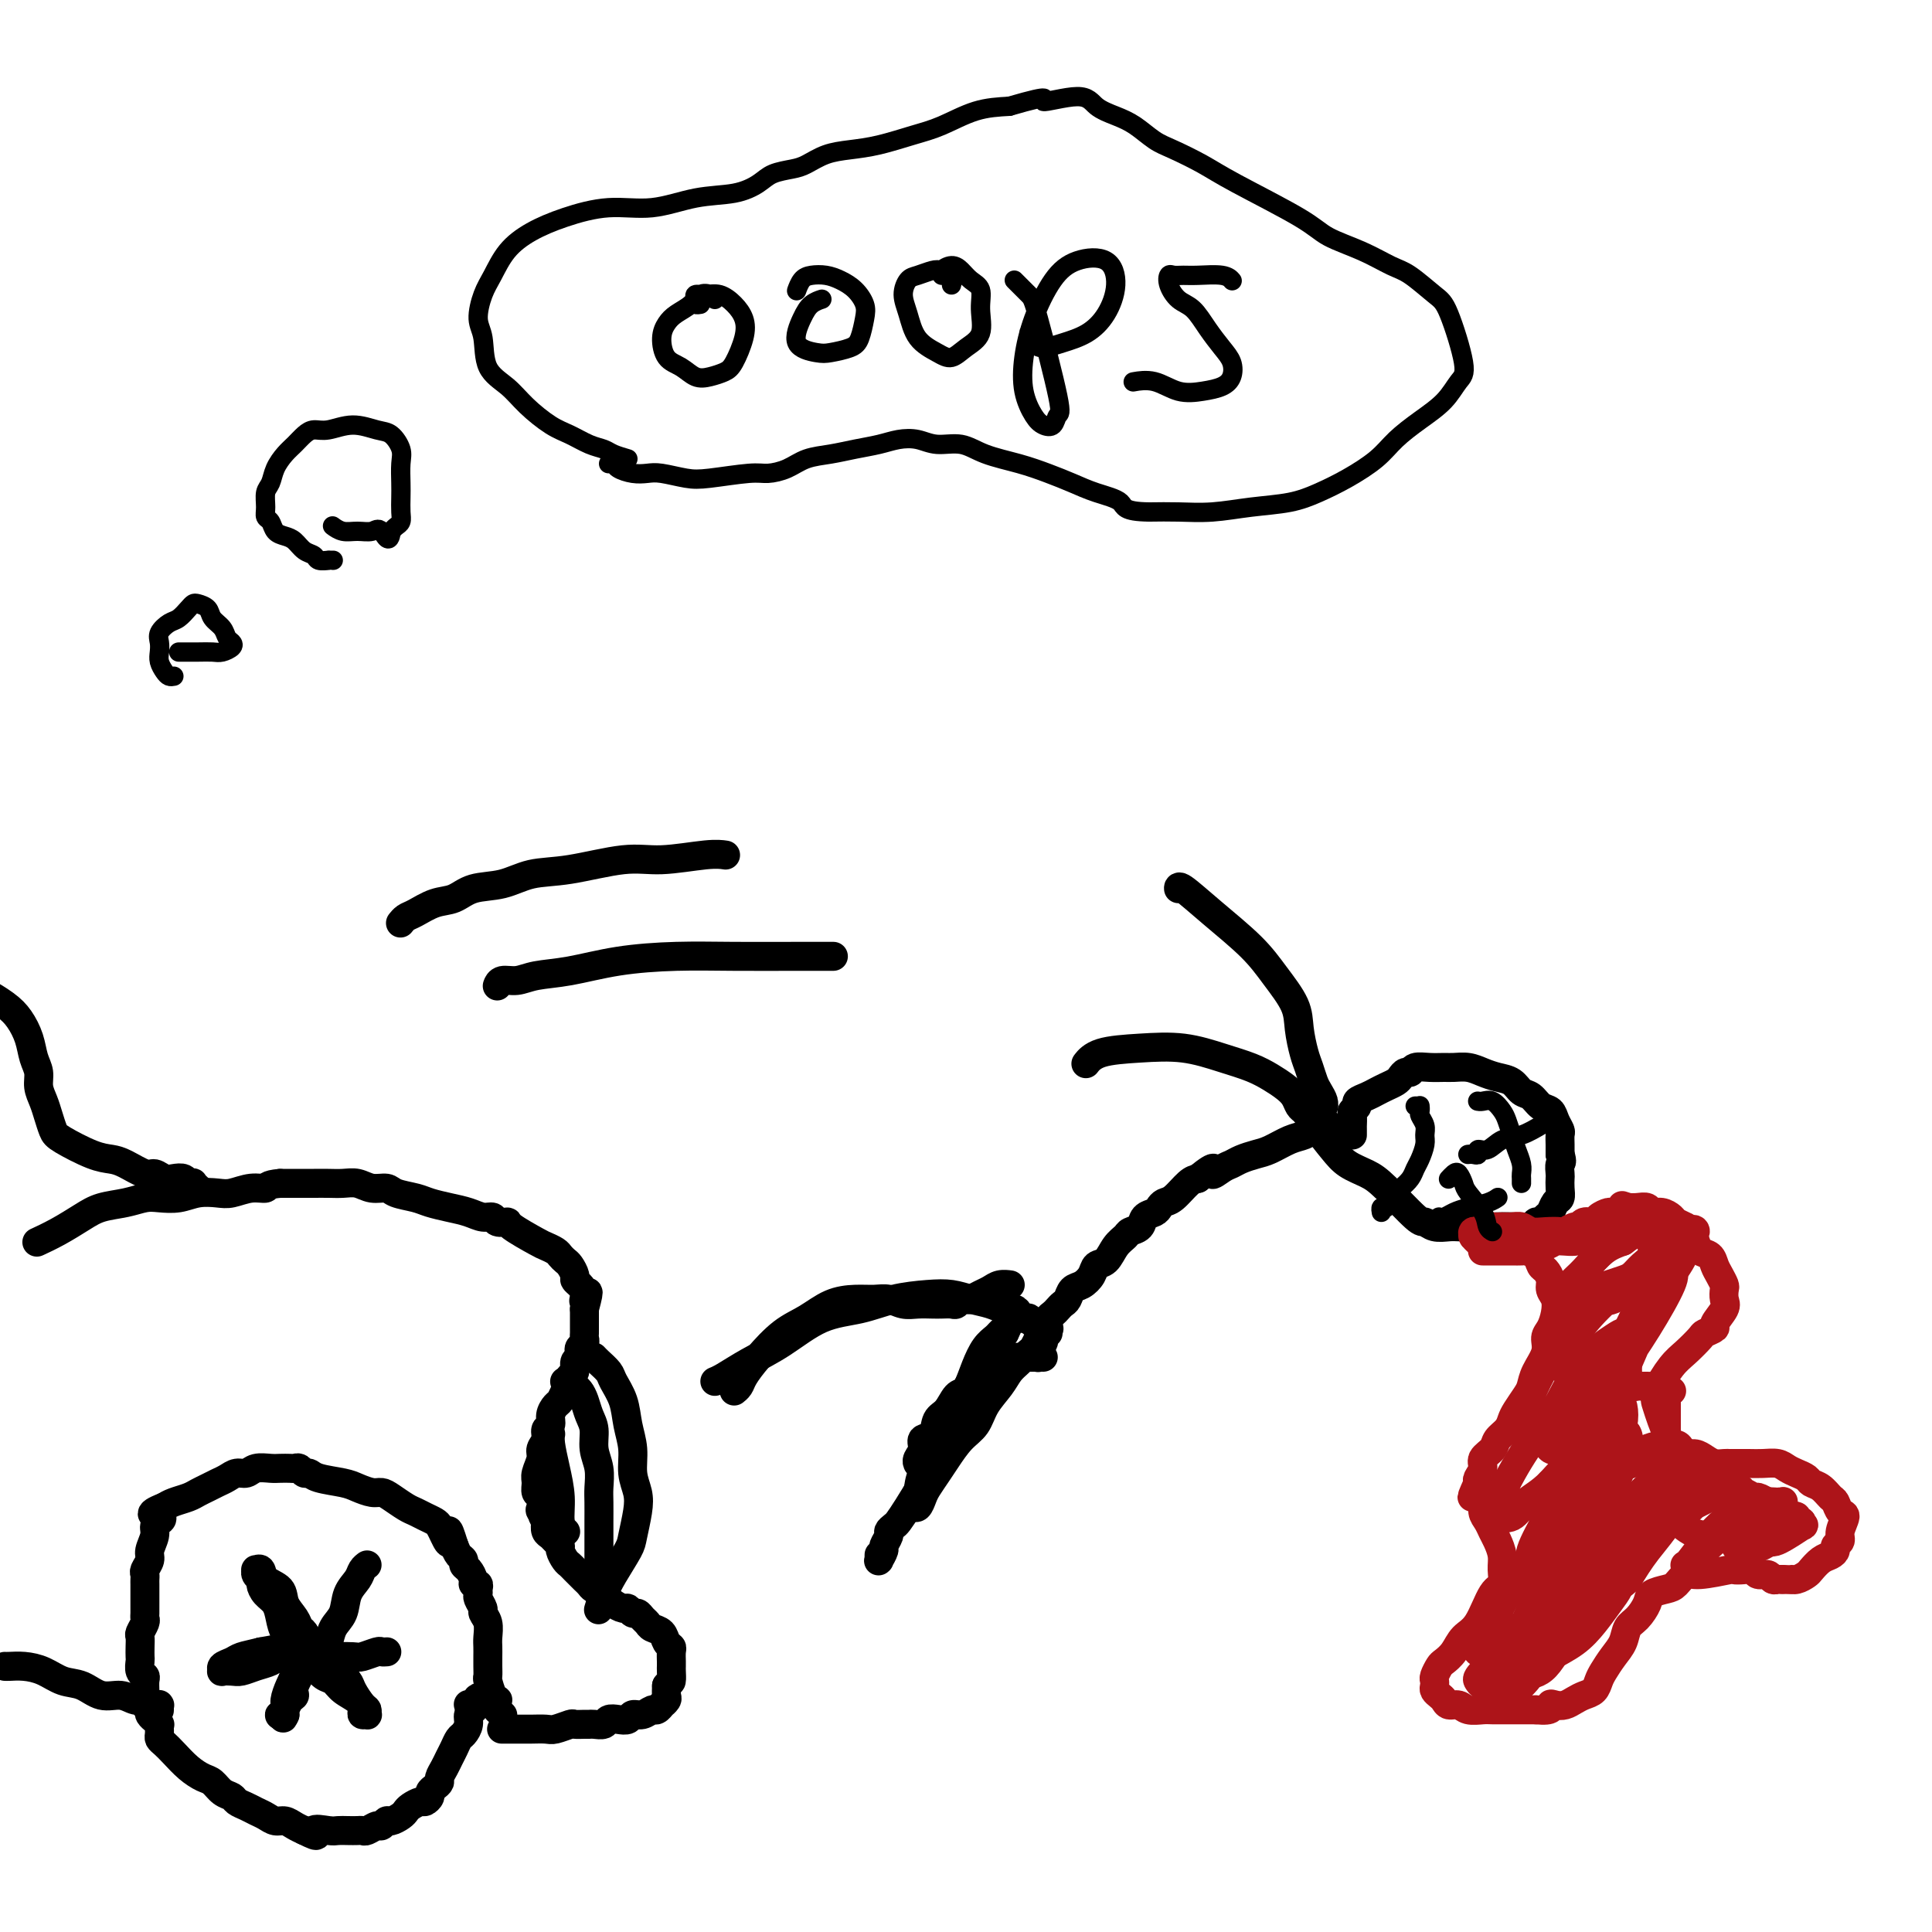 <svg viewBox='0 0 400 400' version='1.1' xmlns='http://www.w3.org/2000/svg' xmlns:xlink='http://www.w3.org/1999/xlink'><g fill='none' stroke='#000000' stroke-width='6' stroke-linecap='round' stroke-linejoin='round'><path d='M104,358c0.000,0.000 0.000,0.000 0,0c-0.000,-0.000 -0.002,-0.000 0,0c0.002,0.000 0.006,0.000 0,0c-0.006,-0.000 -0.024,-0.000 0,0c0.024,0.000 0.088,0.000 0,0c-0.088,-0.000 -0.329,-0.000 0,0c0.329,0.000 1.227,0.001 2,0c0.773,-0.001 1.419,-0.004 2,0c0.581,0.004 1.096,0.015 2,0c0.904,-0.015 2.196,-0.057 3,0c0.804,0.057 1.119,0.211 2,0c0.881,-0.211 2.329,-0.789 3,-1c0.671,-0.211 0.565,-0.056 1,0c0.435,0.056 1.411,0.011 2,0c0.589,-0.011 0.790,0.011 1,0c0.210,-0.011 0.427,-0.054 1,0c0.573,0.054 1.501,0.207 2,0c0.499,-0.207 0.570,-0.772 1,-1c0.430,-0.228 1.218,-0.118 2,0c0.782,0.118 1.557,0.243 2,0c0.443,-0.243 0.554,-0.854 1,-1c0.446,-0.146 1.229,0.172 2,0c0.771,-0.172 1.531,-0.834 2,-1c0.469,-0.166 0.648,0.163 1,0c0.352,-0.163 0.879,-0.820 1,-1c0.121,-0.180 -0.163,0.117 0,0c0.163,-0.117 0.775,-0.647 1,-1c0.225,-0.353 0.064,-0.529 0,-1c-0.064,-0.471 -0.032,-1.235 0,-2'/><path d='M138,349c0.691,-0.893 0.917,-0.624 1,-1c0.083,-0.376 0.023,-1.396 0,-2c-0.023,-0.604 -0.009,-0.791 0,-1c0.009,-0.209 0.015,-0.441 0,-1c-0.015,-0.559 -0.049,-1.445 0,-2c0.049,-0.555 0.182,-0.779 0,-1c-0.182,-0.221 -0.679,-0.440 -1,-1c-0.321,-0.560 -0.467,-1.460 -1,-2c-0.533,-0.540 -1.452,-0.718 -2,-1c-0.548,-0.282 -0.724,-0.668 -1,-1c-0.276,-0.332 -0.650,-0.610 -1,-1c-0.350,-0.390 -0.675,-0.892 -1,-1c-0.325,-0.108 -0.651,0.178 -1,0c-0.349,-0.178 -0.722,-0.821 -1,-1c-0.278,-0.179 -0.459,0.107 -1,0c-0.541,-0.107 -1.440,-0.606 -2,-1c-0.560,-0.394 -0.780,-0.683 -1,-1c-0.220,-0.317 -0.440,-0.662 -1,-1c-0.560,-0.338 -1.459,-0.668 -2,-1c-0.541,-0.332 -0.722,-0.667 -1,-1c-0.278,-0.333 -0.651,-0.666 -1,-1c-0.349,-0.334 -0.672,-0.671 -1,-1c-0.328,-0.329 -0.662,-0.652 -1,-1c-0.338,-0.348 -0.682,-0.723 -1,-1c-0.318,-0.277 -0.610,-0.456 -1,-1c-0.390,-0.544 -0.879,-1.455 -1,-2c-0.121,-0.545 0.125,-0.726 0,-1c-0.125,-0.274 -0.621,-0.640 -1,-1c-0.379,-0.360 -0.640,-0.712 -1,-1c-0.360,-0.288 -0.817,-0.511 -1,-1c-0.183,-0.489 -0.091,-1.245 0,-2'/><path d='M113,315c-1.488,-2.340 -0.206,-1.189 0,-1c0.206,0.189 -0.662,-0.582 -1,-1c-0.338,-0.418 -0.144,-0.481 0,-1c0.144,-0.519 0.239,-1.494 0,-2c-0.239,-0.506 -0.811,-0.544 -1,-1c-0.189,-0.456 0.006,-1.329 0,-2c-0.006,-0.671 -0.213,-1.139 0,-2c0.213,-0.861 0.846,-2.114 1,-3c0.154,-0.886 -0.170,-1.406 0,-2c0.170,-0.594 0.833,-1.262 1,-2c0.167,-0.738 -0.162,-1.545 0,-2c0.162,-0.455 0.817,-0.559 1,-1c0.183,-0.441 -0.105,-1.221 0,-2c0.105,-0.779 0.601,-1.557 1,-2c0.399,-0.443 0.699,-0.551 1,-1c0.301,-0.449 0.601,-1.237 1,-2c0.399,-0.763 0.895,-1.500 1,-2c0.105,-0.500 -0.182,-0.764 0,-1c0.182,-0.236 0.832,-0.444 1,-1c0.168,-0.556 -0.147,-1.458 0,-2c0.147,-0.542 0.757,-0.723 1,-1c0.243,-0.277 0.118,-0.652 0,-1c-0.118,-0.348 -0.228,-0.671 0,-1c0.228,-0.329 0.793,-0.666 1,-1c0.207,-0.334 0.055,-0.667 0,-1c-0.055,-0.333 -0.015,-0.667 0,-1c0.015,-0.333 0.004,-0.667 0,-1c-0.004,-0.333 -0.001,-0.667 0,-1c0.001,-0.333 0.000,-0.667 0,-1c-0.000,-0.333 -0.000,-0.667 0,-1c0.000,-0.333 0.000,-0.667 0,-1'/><path d='M121,271c1.535,-5.681 0.374,-2.883 0,-2c-0.374,0.883 0.040,-0.148 0,-1c-0.040,-0.852 -0.536,-1.524 -1,-2c-0.464,-0.476 -0.898,-0.758 -1,-1c-0.102,-0.242 0.128,-0.446 0,-1c-0.128,-0.554 -0.616,-1.458 -1,-2c-0.384,-0.542 -0.666,-0.721 -1,-1c-0.334,-0.279 -0.721,-0.659 -1,-1c-0.279,-0.341 -0.451,-0.642 -1,-1c-0.549,-0.358 -1.474,-0.774 -2,-1c-0.526,-0.226 -0.651,-0.261 -2,-1c-1.349,-0.739 -3.922,-2.183 -5,-3c-1.078,-0.817 -0.661,-1.006 -1,-1c-0.339,0.006 -1.433,0.209 -2,0c-0.567,-0.209 -0.606,-0.829 -1,-1c-0.394,-0.171 -1.143,0.109 -2,0c-0.857,-0.109 -1.823,-0.606 -3,-1c-1.177,-0.394 -2.565,-0.684 -4,-1c-1.435,-0.316 -2.915,-0.658 -4,-1c-1.085,-0.342 -1.774,-0.684 -3,-1c-1.226,-0.316 -2.989,-0.607 -4,-1c-1.011,-0.393 -1.271,-0.890 -2,-1c-0.729,-0.110 -1.929,0.167 -3,0c-1.071,-0.167 -2.015,-0.777 -3,-1c-0.985,-0.223 -2.011,-0.060 -3,0c-0.989,0.060 -1.942,0.016 -3,0c-1.058,-0.016 -2.222,-0.004 -3,0c-0.778,0.004 -1.171,0.001 -2,0c-0.829,-0.001 -2.094,-0.000 -3,0c-0.906,0.000 -1.453,0.000 -2,0'/><path d='M58,245c-3.028,0.242 -2.599,0.849 -3,1c-0.401,0.151 -1.632,-0.152 -3,0c-1.368,0.152 -2.873,0.759 -4,1c-1.127,0.241 -1.876,0.116 -3,0c-1.124,-0.116 -2.624,-0.224 -4,0c-1.376,0.224 -2.630,0.780 -4,1c-1.370,0.220 -2.858,0.102 -4,0c-1.142,-0.102 -1.939,-0.190 -3,0c-1.061,0.190 -2.386,0.657 -4,1c-1.614,0.343 -3.515,0.561 -5,1c-1.485,0.439 -2.553,1.097 -4,2c-1.447,0.903 -3.274,2.051 -5,3c-1.726,0.949 -3.350,1.700 -4,2c-0.650,0.300 -0.325,0.150 0,0'/><path d='M104,355c0.008,0.008 0.016,0.016 0,0c-0.016,-0.016 -0.057,-0.056 0,0c0.057,0.056 0.211,0.208 0,0c-0.211,-0.208 -0.789,-0.778 -1,-1c-0.211,-0.222 -0.056,-0.098 0,0c0.056,0.098 0.012,0.169 0,0c-0.012,-0.169 0.007,-0.578 0,-1c-0.007,-0.422 -0.040,-0.858 0,-1c0.040,-0.142 0.154,0.008 0,0c-0.154,-0.008 -0.577,-0.176 -1,-1c-0.423,-0.824 -0.845,-2.304 -1,-3c-0.155,-0.696 -0.042,-0.608 0,-1c0.042,-0.392 0.012,-1.263 0,-2c-0.012,-0.737 -0.007,-1.339 0,-2c0.007,-0.661 0.017,-1.380 0,-2c-0.017,-0.620 -0.061,-1.139 0,-2c0.061,-0.861 0.227,-2.062 0,-3c-0.227,-0.938 -0.846,-1.613 -1,-2c-0.154,-0.387 0.156,-0.486 0,-1c-0.156,-0.514 -0.778,-1.444 -1,-2c-0.222,-0.556 -0.045,-0.739 0,-1c0.045,-0.261 -0.043,-0.598 0,-1c0.043,-0.402 0.218,-0.867 0,-1c-0.218,-0.133 -0.828,0.066 -1,0c-0.172,-0.066 0.095,-0.398 0,-1c-0.095,-0.602 -0.550,-1.473 -1,-2c-0.450,-0.527 -0.894,-0.708 -1,-1c-0.106,-0.292 0.125,-0.694 0,-1c-0.125,-0.306 -0.607,-0.516 -1,-1c-0.393,-0.484 -0.696,-1.242 -1,-2'/><path d='M94,320c-1.727,-5.609 -1.043,-2.133 -1,-1c0.043,1.133 -0.555,-0.078 -1,-1c-0.445,-0.922 -0.737,-1.556 -1,-2c-0.263,-0.444 -0.497,-0.700 -1,-1c-0.503,-0.300 -1.276,-0.645 -2,-1c-0.724,-0.355 -1.400,-0.721 -2,-1c-0.600,-0.279 -1.123,-0.470 -2,-1c-0.877,-0.530 -2.109,-1.399 -3,-2c-0.891,-0.601 -1.443,-0.934 -2,-1c-0.557,-0.066 -1.119,0.136 -2,0c-0.881,-0.136 -2.081,-0.610 -3,-1c-0.919,-0.390 -1.555,-0.697 -3,-1c-1.445,-0.303 -3.697,-0.603 -5,-1c-1.303,-0.397 -1.658,-0.891 -2,-1c-0.342,-0.109 -0.672,0.167 -1,0c-0.328,-0.167 -0.653,-0.776 -1,-1c-0.347,-0.224 -0.716,-0.061 -1,0c-0.284,0.061 -0.485,0.020 -1,0c-0.515,-0.020 -1.345,-0.020 -2,0c-0.655,0.020 -1.134,0.061 -2,0c-0.866,-0.061 -2.119,-0.224 -3,0c-0.881,0.224 -1.391,0.833 -2,1c-0.609,0.167 -1.318,-0.110 -2,0c-0.682,0.110 -1.336,0.607 -2,1c-0.664,0.393 -1.336,0.683 -2,1c-0.664,0.317 -1.319,0.662 -2,1c-0.681,0.338 -1.389,0.668 -2,1c-0.611,0.332 -1.126,0.666 -2,1c-0.874,0.334 -2.107,0.667 -3,1c-0.893,0.333 -1.447,0.667 -2,1'/><path d='M34,312c-4.266,1.640 -1.932,1.742 -1,2c0.932,0.258 0.461,0.674 0,1c-0.461,0.326 -0.912,0.563 -1,1c-0.088,0.437 0.187,1.073 0,2c-0.187,0.927 -0.835,2.146 -1,3c-0.165,0.854 0.152,1.342 0,2c-0.152,0.658 -0.773,1.485 -1,2c-0.227,0.515 -0.061,0.720 0,1c0.061,0.280 0.016,0.637 0,1c-0.016,0.363 -0.004,0.731 0,1c0.004,0.269 0.001,0.440 0,1c-0.001,0.560 0.001,1.511 0,2c-0.001,0.489 -0.004,0.516 0,1c0.004,0.484 0.015,1.424 0,2c-0.015,0.576 -0.057,0.787 0,1c0.057,0.213 0.211,0.428 0,1c-0.211,0.572 -0.788,1.500 -1,2c-0.212,0.500 -0.058,0.571 0,1c0.058,0.429 0.019,1.214 0,2c-0.019,0.786 -0.019,1.571 0,2c0.019,0.429 0.058,0.500 0,1c-0.058,0.500 -0.212,1.429 0,2c0.212,0.571 0.789,0.783 1,1c0.211,0.217 0.056,0.440 0,1c-0.056,0.560 -0.012,1.457 0,2c0.012,0.543 -0.007,0.733 0,1c0.007,0.267 0.040,0.610 0,1c-0.040,0.390 -0.154,0.826 0,1c0.154,0.174 0.577,0.087 1,0'/><path d='M31,353c0.305,2.559 0.067,1.455 0,1c-0.067,-0.455 0.038,-0.261 0,0c-0.038,0.261 -0.221,0.591 0,1c0.221,0.409 0.844,0.898 1,1c0.156,0.102 -0.154,-0.184 0,0c0.154,0.184 0.774,0.837 1,1c0.226,0.163 0.060,-0.163 0,0c-0.060,0.163 -0.014,0.817 0,1c0.014,0.183 -0.005,-0.104 0,0c0.005,0.104 0.035,0.597 0,1c-0.035,0.403 -0.133,0.714 0,1c0.133,0.286 0.497,0.548 1,1c0.503,0.452 1.146,1.095 2,2c0.854,0.905 1.921,2.074 3,3c1.079,0.926 2.172,1.610 3,2c0.828,0.390 1.391,0.486 2,1c0.609,0.514 1.265,1.447 2,2c0.735,0.553 1.548,0.725 2,1c0.452,0.275 0.544,0.652 1,1c0.456,0.348 1.277,0.667 2,1c0.723,0.333 1.348,0.681 2,1c0.652,0.319 1.329,0.610 2,1c0.671,0.390 1.334,0.878 2,1c0.666,0.122 1.333,-0.121 2,0c0.667,0.121 1.333,0.606 2,1c0.667,0.394 1.333,0.697 2,1'/><path d='M63,379c4.010,2.011 2.034,0.539 2,0c-0.034,-0.539 1.875,-0.145 3,0c1.125,0.145 1.466,0.040 2,0c0.534,-0.040 1.260,-0.015 2,0c0.740,0.015 1.494,0.019 2,0c0.506,-0.019 0.766,-0.062 1,0c0.234,0.062 0.443,0.228 1,0c0.557,-0.228 1.462,-0.849 2,-1c0.538,-0.151 0.708,0.167 1,0c0.292,-0.167 0.707,-0.818 1,-1c0.293,-0.182 0.463,0.105 1,0c0.537,-0.105 1.439,-0.602 2,-1c0.561,-0.398 0.781,-0.698 1,-1c0.219,-0.302 0.436,-0.606 1,-1c0.564,-0.394 1.474,-0.879 2,-1c0.526,-0.121 0.667,0.122 1,0c0.333,-0.122 0.859,-0.609 1,-1c0.141,-0.391 -0.103,-0.685 0,-1c0.103,-0.315 0.552,-0.651 1,-1c0.448,-0.349 0.893,-0.712 1,-1c0.107,-0.288 -0.126,-0.501 0,-1c0.126,-0.499 0.611,-1.285 1,-2c0.389,-0.715 0.683,-1.360 1,-2c0.317,-0.640 0.658,-1.274 1,-2c0.342,-0.726 0.684,-1.542 1,-2c0.316,-0.458 0.607,-0.556 1,-1c0.393,-0.444 0.889,-1.232 1,-2c0.111,-0.768 -0.162,-1.514 0,-2c0.162,-0.486 0.761,-0.710 1,-1c0.239,-0.290 0.120,-0.645 0,-1'/><path d='M98,353c1.762,-3.095 0.667,-0.833 0,0c-0.667,0.833 -0.905,0.238 -1,0c-0.095,-0.238 -0.048,-0.119 0,0'/><path d='M33,354c0.000,-0.030 0.001,-0.061 0,0c-0.001,0.061 -0.003,0.212 0,0c0.003,-0.212 0.012,-0.788 0,-1c-0.012,-0.212 -0.044,-0.061 0,0c0.044,0.061 0.164,0.032 0,0c-0.164,-0.032 -0.612,-0.065 -1,0c-0.388,0.065 -0.715,0.230 -1,0c-0.285,-0.230 -0.529,-0.853 -1,-1c-0.471,-0.147 -1.168,0.183 -2,0c-0.832,-0.183 -1.800,-0.879 -3,-1c-1.200,-0.121 -2.631,0.332 -4,0c-1.369,-0.332 -2.675,-1.448 -4,-2c-1.325,-0.552 -2.670,-0.540 -4,-1c-1.330,-0.460 -2.644,-1.391 -4,-2c-1.356,-0.609 -2.755,-0.895 -4,-1c-1.245,-0.105 -2.335,-0.028 -3,0c-0.665,0.028 -0.904,0.008 -1,0c-0.096,-0.008 -0.048,-0.004 0,0'/><path d='M117,286c-0.089,0.025 -0.179,0.050 0,0c0.179,-0.050 0.625,-0.176 1,0c0.375,0.176 0.679,0.654 1,1c0.321,0.346 0.659,0.560 1,1c0.341,0.440 0.683,1.107 1,2c0.317,0.893 0.607,2.014 1,3c0.393,0.986 0.890,1.838 1,3c0.110,1.162 -0.167,2.635 0,4c0.167,1.365 0.777,2.622 1,4c0.223,1.378 0.060,2.876 0,4c-0.060,1.124 -0.016,1.872 0,3c0.016,1.128 0.004,2.635 0,4c-0.004,1.365 -0.001,2.586 0,4c0.001,1.414 0.000,3.020 0,4c-0.000,0.980 -0.000,1.334 0,2c0.000,0.666 0.000,1.642 0,2c-0.000,0.358 -0.000,0.096 0,0c0.000,-0.096 0.000,-0.028 0,0c-0.000,0.028 -0.000,0.014 0,0'/><path d='M114,297c-0.006,0.030 -0.012,0.061 0,0c0.012,-0.061 0.041,-0.213 0,0c-0.041,0.213 -0.151,0.793 0,2c0.151,1.207 0.563,3.042 1,5c0.437,1.958 0.901,4.040 1,6c0.099,1.960 -0.166,3.797 0,5c0.166,1.203 0.762,1.772 1,2c0.238,0.228 0.119,0.114 0,0'/><path d='M123,281c0.015,0.017 0.030,0.033 0,0c-0.030,-0.033 -0.106,-0.117 0,0c0.106,0.117 0.395,0.435 1,1c0.605,0.565 1.525,1.378 2,2c0.475,0.622 0.505,1.054 1,2c0.495,0.946 1.457,2.406 2,4c0.543,1.594 0.668,3.324 1,5c0.332,1.676 0.870,3.300 1,5c0.130,1.700 -0.148,3.478 0,5c0.148,1.522 0.724,2.788 1,4c0.276,1.212 0.253,2.372 0,4c-0.253,1.628 -0.737,3.726 -1,5c-0.263,1.274 -0.305,1.725 -1,3c-0.695,1.275 -2.042,3.373 -3,5c-0.958,1.627 -1.527,2.784 -2,4c-0.473,1.216 -0.849,2.490 -1,3c-0.151,0.510 -0.075,0.255 0,0'/><path d='M41,246c0.120,0.111 0.240,0.222 0,0c-0.240,-0.222 -0.841,-0.778 -1,-1c-0.159,-0.222 0.123,-0.111 0,0c-0.123,0.111 -0.652,0.222 -1,0c-0.348,-0.222 -0.514,-0.776 -1,-1c-0.486,-0.224 -1.292,-0.119 -2,0c-0.708,0.119 -1.319,0.253 -2,0c-0.681,-0.253 -1.432,-0.892 -2,-1c-0.568,-0.108 -0.954,0.315 -2,0c-1.046,-0.315 -2.753,-1.368 -4,-2c-1.247,-0.632 -2.036,-0.844 -3,-1c-0.964,-0.156 -2.103,-0.257 -4,-1c-1.897,-0.743 -4.551,-2.127 -6,-3c-1.449,-0.873 -1.694,-1.234 -2,-2c-0.306,-0.766 -0.674,-1.937 -1,-3c-0.326,-1.063 -0.612,-2.020 -1,-3c-0.388,-0.980 -0.880,-1.984 -1,-3c-0.120,-1.016 0.132,-2.042 0,-3c-0.132,-0.958 -0.649,-1.846 -1,-3c-0.351,-1.154 -0.537,-2.575 -1,-4c-0.463,-1.425 -1.203,-2.855 -2,-4c-0.797,-1.145 -1.650,-2.006 -3,-3c-1.350,-0.994 -3.197,-2.122 -5,-3c-1.803,-0.878 -3.562,-1.506 -5,-2c-1.438,-0.494 -2.554,-0.856 -3,-1c-0.446,-0.144 -0.223,-0.072 0,0'/><path d='M66,343c0.002,-0.032 0.003,-0.065 0,0c-0.003,0.065 -0.012,0.226 0,0c0.012,-0.226 0.044,-0.840 0,-1c-0.044,-0.160 -0.162,0.135 0,0c0.162,-0.135 0.606,-0.700 1,-1c0.394,-0.300 0.739,-0.335 1,-1c0.261,-0.665 0.437,-1.960 1,-3c0.563,-1.040 1.514,-1.823 2,-3c0.486,-1.177 0.509,-2.746 1,-4c0.491,-1.254 1.451,-2.192 2,-3c0.549,-0.808 0.686,-1.487 1,-2c0.314,-0.513 0.804,-0.861 1,-1c0.196,-0.139 0.098,-0.070 0,0'/><path d='M64,340c-0.002,-0.004 -0.003,-0.008 0,0c0.003,0.008 0.012,0.028 0,0c-0.012,-0.028 -0.043,-0.104 0,0c0.043,0.104 0.162,0.387 0,0c-0.162,-0.387 -0.605,-1.444 -1,-2c-0.395,-0.556 -0.743,-0.610 -1,-1c-0.257,-0.390 -0.422,-1.117 -1,-2c-0.578,-0.883 -1.570,-1.921 -2,-3c-0.430,-1.079 -0.297,-2.199 -1,-3c-0.703,-0.801 -2.242,-1.284 -3,-2c-0.758,-0.716 -0.735,-1.667 -1,-2c-0.265,-0.333 -0.818,-0.049 -1,0c-0.182,0.049 0.006,-0.138 0,0c-0.006,0.138 -0.205,0.603 0,1c0.205,0.397 0.815,0.728 1,1c0.185,0.272 -0.053,0.485 0,1c0.053,0.515 0.399,1.332 1,2c0.601,0.668 1.457,1.188 2,2c0.543,0.812 0.772,1.916 1,3c0.228,1.084 0.453,2.147 1,3c0.547,0.853 1.415,1.497 2,2c0.585,0.503 0.886,0.866 1,1c0.114,0.134 0.042,0.039 0,0c-0.042,-0.039 -0.052,-0.021 0,0c0.052,0.021 0.168,0.044 0,0c-0.168,-0.044 -0.619,-0.155 -2,0c-1.381,0.155 -3.690,0.578 -6,1'/><path d='M54,342c-1.901,0.487 -3.152,0.705 -4,1c-0.848,0.295 -1.293,0.667 -2,1c-0.707,0.333 -1.677,0.626 -2,1c-0.323,0.374 -0.001,0.829 0,1c0.001,0.171 -0.319,0.057 0,0c0.319,-0.057 1.278,-0.058 2,0c0.722,0.058 1.208,0.173 2,0c0.792,-0.173 1.889,-0.635 3,-1c1.111,-0.365 2.235,-0.634 3,-1c0.765,-0.366 1.171,-0.830 2,-1c0.829,-0.170 2.080,-0.047 3,0c0.920,0.047 1.510,0.016 2,0c0.490,-0.016 0.879,-0.018 1,0c0.121,0.018 -0.028,0.057 0,0c0.028,-0.057 0.233,-0.208 0,0c-0.233,0.208 -0.902,0.775 -1,1c-0.098,0.225 0.376,0.106 0,1c-0.376,0.894 -1.602,2.799 -2,4c-0.398,1.201 0.033,1.699 0,2c-0.033,0.301 -0.532,0.406 -1,1c-0.468,0.594 -0.907,1.676 -1,2c-0.093,0.324 0.161,-0.109 0,0c-0.161,0.109 -0.736,0.760 -1,1c-0.264,0.240 -0.218,0.069 0,0c0.218,-0.069 0.609,-0.034 1,0'/><path d='M59,355c-0.762,1.711 -0.167,-0.010 0,-1c0.167,-0.990 -0.095,-1.249 0,-2c0.095,-0.751 0.548,-1.995 1,-3c0.452,-1.005 0.905,-1.769 1,-3c0.095,-1.231 -0.168,-2.927 0,-4c0.168,-1.073 0.766,-1.524 1,-2c0.234,-0.476 0.103,-0.977 0,-1c-0.103,-0.023 -0.179,0.432 0,1c0.179,0.568 0.615,1.251 1,2c0.385,0.749 0.721,1.566 1,2c0.279,0.434 0.502,0.486 1,1c0.498,0.514 1.272,1.489 2,2c0.728,0.511 1.409,0.557 2,1c0.591,0.443 1.090,1.281 2,2c0.910,0.719 2.230,1.318 3,2c0.770,0.682 0.992,1.447 1,2c0.008,0.553 -0.196,0.893 0,1c0.196,0.107 0.792,-0.020 1,0c0.208,0.020 0.030,0.185 0,0c-0.030,-0.185 0.090,-0.722 0,-1c-0.090,-0.278 -0.391,-0.298 -1,-1c-0.609,-0.702 -1.526,-2.087 -2,-3c-0.474,-0.913 -0.506,-1.355 -1,-2c-0.494,-0.645 -1.452,-1.492 -2,-2c-0.548,-0.508 -0.686,-0.675 -1,-1c-0.314,-0.325 -0.804,-0.807 -1,-1c-0.196,-0.193 -0.098,-0.096 0,0'/><path d='M68,344c-1.308,-1.928 -1.078,-1.249 -1,-1c0.078,0.249 0.006,0.067 0,0c-0.006,-0.067 0.056,-0.018 0,0c-0.056,0.018 -0.229,0.005 0,0c0.229,-0.005 0.860,-0.002 1,0c0.140,0.002 -0.210,0.001 0,0c0.210,-0.001 0.981,-0.004 1,0c0.019,0.004 -0.714,0.015 0,0c0.714,-0.015 2.875,-0.057 4,0c1.125,0.057 1.216,0.211 2,0c0.784,-0.211 2.263,-0.789 3,-1c0.737,-0.211 0.734,-0.057 1,0c0.266,0.057 0.802,0.015 1,0c0.198,-0.015 0.056,-0.004 0,0c-0.056,0.004 -0.028,0.002 0,0'/><path d='M216,281c-0.420,-0.024 -0.841,-0.047 -1,0c-0.159,0.047 -0.057,0.166 0,0c0.057,-0.166 0.068,-0.617 0,-1c-0.068,-0.383 -0.215,-0.698 0,-1c0.215,-0.302 0.794,-0.592 1,-1c0.206,-0.408 0.040,-0.935 0,-1c-0.040,-0.065 0.045,0.334 0,0c-0.045,-0.334 -0.219,-1.399 0,-2c0.219,-0.601 0.832,-0.739 1,-1c0.168,-0.261 -0.110,-0.646 0,-1c0.110,-0.354 0.606,-0.676 1,-1c0.394,-0.324 0.686,-0.649 1,-1c0.314,-0.351 0.651,-0.727 1,-1c0.349,-0.273 0.708,-0.445 1,-1c0.292,-0.555 0.515,-1.495 1,-2c0.485,-0.505 1.232,-0.576 2,-1c0.768,-0.424 1.558,-1.202 2,-2c0.442,-0.798 0.537,-1.614 1,-2c0.463,-0.386 1.294,-0.340 2,-1c0.706,-0.660 1.287,-2.026 2,-3c0.713,-0.974 1.557,-1.556 2,-2c0.443,-0.444 0.486,-0.749 1,-1c0.514,-0.251 1.499,-0.449 2,-1c0.501,-0.551 0.517,-1.455 1,-2c0.483,-0.545 1.431,-0.731 2,-1c0.569,-0.269 0.757,-0.622 1,-1c0.243,-0.378 0.539,-0.782 1,-1c0.461,-0.218 1.086,-0.251 2,-1c0.914,-0.749 2.118,-2.214 3,-3c0.882,-0.786 1.441,-0.893 2,-1'/><path d='M248,244c4.607,-3.737 3.124,-1.579 3,-1c-0.124,0.579 1.109,-0.421 2,-1c0.891,-0.579 1.438,-0.736 2,-1c0.562,-0.264 1.137,-0.634 2,-1c0.863,-0.366 2.014,-0.729 3,-1c0.986,-0.271 1.808,-0.450 3,-1c1.192,-0.550 2.753,-1.472 4,-2c1.247,-0.528 2.180,-0.663 3,-1c0.820,-0.337 1.526,-0.875 2,-1c0.474,-0.125 0.715,0.163 1,0c0.285,-0.163 0.612,-0.776 1,-1c0.388,-0.224 0.835,-0.060 1,0c0.165,0.060 0.047,0.017 0,0c-0.047,-0.017 -0.024,-0.009 0,0'/><path d='M215,281c-0.022,0.000 -0.043,0.000 0,0c0.043,-0.000 0.151,-0.000 0,0c-0.151,0.000 -0.563,0.000 -1,0c-0.437,-0.000 -0.901,-0.000 -1,0c-0.099,0.000 0.166,0.000 0,0c-0.166,-0.000 -0.761,-0.000 -1,0c-0.239,0.000 -0.120,0.000 0,0c0.120,-0.000 0.242,-0.001 0,0c-0.242,0.001 -0.846,0.003 -1,0c-0.154,-0.003 0.143,-0.012 0,0c-0.143,0.012 -0.725,0.044 -1,0c-0.275,-0.044 -0.244,-0.164 -1,0c-0.756,0.164 -2.300,0.611 -3,1c-0.700,0.389 -0.558,0.718 -1,1c-0.442,0.282 -1.469,0.516 -2,1c-0.531,0.484 -0.566,1.216 -1,2c-0.434,0.784 -1.267,1.618 -2,2c-0.733,0.382 -1.367,0.311 -2,1c-0.633,0.689 -1.265,2.138 -2,3c-0.735,0.862 -1.574,1.138 -2,2c-0.426,0.862 -0.440,2.312 -1,3c-0.560,0.688 -1.667,0.615 -2,1c-0.333,0.385 0.107,1.227 0,2c-0.107,0.773 -0.759,1.477 -1,2c-0.241,0.523 -0.069,0.864 0,1c0.069,0.136 0.034,0.068 0,0'/><path d='M217,276c-0.055,-0.455 -0.110,-0.910 0,-1c0.110,-0.090 0.384,0.186 0,0c-0.384,-0.186 -1.426,-0.834 -2,-1c-0.574,-0.166 -0.679,0.149 -1,0c-0.321,-0.149 -0.859,-0.762 -1,-1c-0.141,-0.238 0.115,-0.101 0,0c-0.115,0.101 -0.599,0.168 -1,0c-0.401,-0.168 -0.718,-0.570 -1,-1c-0.282,-0.430 -0.528,-0.889 -1,-1c-0.472,-0.111 -1.169,0.128 -2,0c-0.831,-0.128 -1.795,-0.621 -3,-1c-1.205,-0.379 -2.651,-0.645 -4,-1c-1.349,-0.355 -2.602,-0.799 -4,-1c-1.398,-0.201 -2.941,-0.157 -5,0c-2.059,0.157 -4.633,0.429 -7,1c-2.367,0.571 -4.528,1.442 -7,2c-2.472,0.558 -5.254,0.805 -8,2c-2.746,1.195 -5.454,3.340 -8,5c-2.546,1.660 -4.930,2.837 -7,4c-2.070,1.163 -3.827,2.313 -5,3c-1.173,0.687 -1.764,0.911 -2,1c-0.236,0.089 -0.118,0.045 0,0'/><path d='M275,235c0.006,0.235 0.013,0.470 0,0c-0.013,-0.470 -0.045,-1.647 0,-2c0.045,-0.353 0.167,0.116 0,0c-0.167,-0.116 -0.622,-0.819 -1,-1c-0.378,-0.181 -0.679,0.160 -1,0c-0.321,-0.160 -0.663,-0.819 -1,-1c-0.337,-0.181 -0.670,0.117 -1,0c-0.330,-0.117 -0.657,-0.650 -1,-1c-0.343,-0.350 -0.701,-0.516 -1,-1c-0.299,-0.484 -0.538,-1.284 -1,-2c-0.462,-0.716 -1.148,-1.348 -2,-2c-0.852,-0.652 -1.869,-1.324 -3,-2c-1.131,-0.676 -2.375,-1.356 -4,-2c-1.625,-0.644 -3.630,-1.251 -6,-2c-2.370,-0.749 -5.105,-1.640 -8,-2c-2.895,-0.360 -5.951,-0.189 -9,0c-3.049,0.189 -6.090,0.397 -8,1c-1.910,0.603 -2.689,1.601 -3,2c-0.311,0.399 -0.156,0.200 0,0'/><path d='M273,231c0.031,0.082 0.062,0.163 0,0c-0.062,-0.163 -0.216,-0.572 0,-1c0.216,-0.428 0.801,-0.876 1,-1c0.199,-0.124 0.012,0.077 0,0c-0.012,-0.077 0.152,-0.430 0,-1c-0.152,-0.570 -0.619,-1.355 -1,-2c-0.381,-0.645 -0.677,-1.150 -1,-2c-0.323,-0.850 -0.673,-2.046 -1,-3c-0.327,-0.954 -0.632,-1.666 -1,-3c-0.368,-1.334 -0.799,-3.289 -1,-5c-0.201,-1.711 -0.173,-3.177 -1,-5c-0.827,-1.823 -2.509,-4.001 -4,-6c-1.491,-1.999 -2.792,-3.817 -5,-6c-2.208,-2.183 -5.324,-4.729 -8,-7c-2.676,-2.271 -4.913,-4.265 -6,-5c-1.087,-0.735 -1.025,-0.210 -1,0c0.025,0.210 0.012,0.105 0,0'/><path d='M280,235c-0.001,-0.295 -0.001,-0.590 0,-1c0.001,-0.410 0.005,-0.936 0,-1c-0.005,-0.064 -0.017,0.334 0,0c0.017,-0.334 0.063,-1.399 0,-2c-0.063,-0.601 -0.235,-0.738 0,-1c0.235,-0.262 0.878,-0.647 1,-1c0.122,-0.353 -0.276,-0.672 0,-1c0.276,-0.328 1.226,-0.665 2,-1c0.774,-0.335 1.373,-0.668 2,-1c0.627,-0.332 1.282,-0.662 2,-1c0.718,-0.338 1.500,-0.683 2,-1c0.500,-0.317 0.717,-0.607 1,-1c0.283,-0.393 0.632,-0.890 1,-1c0.368,-0.110 0.755,0.167 1,0c0.245,-0.167 0.348,-0.778 1,-1c0.652,-0.222 1.854,-0.057 3,0c1.146,0.057 2.235,0.004 3,0c0.765,-0.004 1.206,0.039 2,0c0.794,-0.039 1.942,-0.161 3,0c1.058,0.161 2.027,0.605 3,1c0.973,0.395 1.951,0.740 3,1c1.049,0.260 2.169,0.436 3,1c0.831,0.564 1.374,1.516 2,2c0.626,0.484 1.334,0.501 2,1c0.666,0.499 1.289,1.481 2,2c0.711,0.519 1.511,0.576 2,1c0.489,0.424 0.667,1.216 1,2c0.333,0.784 0.821,1.561 1,2c0.179,0.439 0.048,0.541 0,1c-0.048,0.459 -0.014,1.274 0,2c0.014,0.726 0.007,1.363 0,2'/><path d='M323,239c0.619,1.888 0.167,1.609 0,2c-0.167,0.391 -0.048,1.452 0,2c0.048,0.548 0.024,0.585 0,1c-0.024,0.415 -0.048,1.210 0,2c0.048,0.790 0.168,1.575 0,2c-0.168,0.425 -0.623,0.491 -1,1c-0.377,0.509 -0.676,1.461 -1,2c-0.324,0.539 -0.674,0.666 -1,1c-0.326,0.334 -0.629,0.874 -1,1c-0.371,0.126 -0.809,-0.162 -1,0c-0.191,0.162 -0.134,0.776 -1,1c-0.866,0.224 -2.655,0.060 -4,0c-1.345,-0.060 -2.247,-0.016 -3,0c-0.753,0.016 -1.355,0.004 -2,0c-0.645,-0.004 -1.331,0.000 -2,0c-0.669,-0.000 -1.321,-0.004 -2,0c-0.679,0.004 -1.386,0.017 -2,0c-0.614,-0.017 -1.137,-0.063 -2,0c-0.863,0.063 -2.067,0.235 -3,0c-0.933,-0.235 -1.593,-0.877 -2,-1c-0.407,-0.123 -0.559,0.275 -2,-1c-1.441,-1.275 -4.172,-4.221 -6,-6c-1.828,-1.779 -2.753,-2.391 -4,-3c-1.247,-0.609 -2.818,-1.214 -4,-2c-1.182,-0.786 -1.977,-1.752 -3,-3c-1.023,-1.248 -2.274,-2.778 -3,-4c-0.726,-1.222 -0.926,-2.137 -1,-3c-0.074,-0.863 -0.021,-1.675 0,-2c0.021,-0.325 0.011,-0.162 0,0'/><path d='M272,229c-1.167,-2.000 -0.583,-1.000 0,0'/><path d='M216,276c-0.032,0.034 -0.064,0.069 0,0c0.064,-0.069 0.225,-0.241 0,0c-0.225,0.241 -0.837,0.894 -1,1c-0.163,0.106 0.122,-0.334 0,0c-0.122,0.334 -0.650,1.443 -1,2c-0.350,0.557 -0.520,0.564 -1,1c-0.480,0.436 -1.268,1.303 -2,2c-0.732,0.697 -1.406,1.224 -2,2c-0.594,0.776 -1.107,1.800 -2,3c-0.893,1.200 -2.164,2.575 -3,4c-0.836,1.425 -1.236,2.899 -2,4c-0.764,1.101 -1.892,1.827 -3,3c-1.108,1.173 -2.194,2.791 -3,4c-0.806,1.209 -1.330,2.008 -2,3c-0.670,0.992 -1.487,2.177 -2,3c-0.513,0.823 -0.722,1.284 -1,2c-0.278,0.716 -0.623,1.687 -1,2c-0.377,0.313 -0.785,-0.032 -1,0c-0.215,0.032 -0.239,0.443 0,0c0.239,-0.443 0.739,-1.738 1,-3c0.261,-1.262 0.281,-2.491 1,-4c0.719,-1.509 2.135,-3.298 3,-5c0.865,-1.702 1.177,-3.317 2,-5c0.823,-1.683 2.157,-3.435 3,-5c0.843,-1.565 1.196,-2.944 2,-4c0.804,-1.056 2.061,-1.788 3,-3c0.939,-1.212 1.561,-2.903 2,-4c0.439,-1.097 0.697,-1.599 1,-2c0.303,-0.401 0.652,-0.700 1,-1'/><path d='M208,276c2.788,-5.799 0.759,-2.297 0,-1c-0.759,1.297 -0.248,0.391 0,0c0.248,-0.391 0.232,-0.265 0,0c-0.232,0.265 -0.680,0.670 -1,1c-0.320,0.330 -0.511,0.585 -1,1c-0.489,0.415 -1.275,0.991 -2,2c-0.725,1.009 -1.390,2.453 -2,4c-0.610,1.547 -1.164,3.197 -2,5c-0.836,1.803 -1.954,3.758 -3,6c-1.046,2.242 -2.020,4.772 -3,7c-0.980,2.228 -1.965,4.155 -3,6c-1.035,1.845 -2.118,3.606 -3,5c-0.882,1.394 -1.561,2.419 -2,3c-0.439,0.581 -0.638,0.718 -1,1c-0.362,0.282 -0.885,0.710 -1,1c-0.115,0.290 0.179,0.442 0,1c-0.179,0.558 -0.833,1.524 -1,2c-0.167,0.476 0.151,0.464 0,1c-0.151,0.536 -0.773,1.622 -1,2c-0.227,0.378 -0.061,0.049 0,0c0.061,-0.049 0.016,0.183 0,0c-0.016,-0.183 -0.004,-0.780 0,-1c0.004,-0.220 0.001,-0.063 0,0c-0.001,0.063 -0.001,0.031 0,0'/><path d='M209,266c-0.048,-0.007 -0.095,-0.013 0,0c0.095,0.013 0.334,0.046 0,0c-0.334,-0.046 -1.241,-0.170 -2,0c-0.759,0.170 -1.369,0.633 -2,1c-0.631,0.367 -1.283,0.638 -2,1c-0.717,0.362 -1.501,0.815 -2,1c-0.499,0.185 -0.714,0.102 -1,0c-0.286,-0.102 -0.642,-0.223 -1,0c-0.358,0.223 -0.718,0.792 -1,1c-0.282,0.208 -0.487,0.057 -1,0c-0.513,-0.057 -1.334,-0.019 -2,0c-0.666,0.019 -1.178,0.019 -2,0c-0.822,-0.019 -1.955,-0.058 -3,0c-1.045,0.058 -2.004,0.213 -3,0c-0.996,-0.213 -2.029,-0.794 -3,-1c-0.971,-0.206 -1.879,-0.038 -3,0c-1.121,0.038 -2.456,-0.055 -4,0c-1.544,0.055 -3.296,0.259 -5,1c-1.704,0.741 -3.359,2.019 -5,3c-1.641,0.981 -3.266,1.664 -5,3c-1.734,1.336 -3.575,3.325 -5,5c-1.425,1.675 -2.433,3.037 -3,4c-0.567,0.963 -0.691,1.529 -1,2c-0.309,0.471 -0.803,0.849 -1,1c-0.197,0.151 -0.099,0.076 0,0'/><path d='M83,191c-0.078,0.098 -0.156,0.196 0,0c0.156,-0.196 0.546,-0.687 1,-1c0.454,-0.313 0.973,-0.450 2,-1c1.027,-0.550 2.562,-1.513 4,-2c1.438,-0.487 2.781,-0.496 4,-1c1.219,-0.504 2.316,-1.502 4,-2c1.684,-0.498 3.954,-0.497 6,-1c2.046,-0.503 3.867,-1.512 6,-2c2.133,-0.488 4.579,-0.457 8,-1c3.421,-0.543 7.817,-1.662 11,-2c3.183,-0.338 5.152,0.105 8,0c2.848,-0.105 6.574,-0.759 9,-1c2.426,-0.241 3.550,-0.069 4,0c0.450,0.069 0.225,0.034 0,0'/><path d='M103,204c-0.044,0.120 -0.088,0.240 0,0c0.088,-0.240 0.307,-0.841 1,-1c0.693,-0.159 1.861,0.126 3,0c1.139,-0.126 2.251,-0.661 4,-1c1.749,-0.339 4.135,-0.483 7,-1c2.865,-0.517 6.208,-1.406 10,-2c3.792,-0.594 8.033,-0.891 12,-1c3.967,-0.109 7.661,-0.029 12,0c4.339,0.029 9.322,0.008 13,0c3.678,-0.008 6.051,-0.002 7,0c0.949,0.002 0.475,0.001 0,0'/></g>
<g fill='none' stroke='#AD1419' stroke-width='6' stroke-linecap='round' stroke-linejoin='round'><path d='M307,259c-0.057,-0.000 -0.115,-0.000 0,0c0.115,0.000 0.402,0.000 1,0c0.598,-0.000 1.507,-0.001 2,0c0.493,0.001 0.570,0.002 1,0c0.430,-0.002 1.215,-0.008 2,0c0.785,0.008 1.572,0.029 2,0c0.428,-0.029 0.497,-0.107 1,0c0.503,0.107 1.440,0.399 2,1c0.560,0.601 0.742,1.511 1,2c0.258,0.489 0.592,0.556 1,1c0.408,0.444 0.891,1.263 1,2c0.109,0.737 -0.157,1.390 0,2c0.157,0.610 0.737,1.177 1,2c0.263,0.823 0.207,1.904 0,3c-0.207,1.096 -0.567,2.209 -1,3c-0.433,0.791 -0.941,1.261 -1,2c-0.059,0.739 0.331,1.749 0,3c-0.331,1.251 -1.384,2.744 -2,4c-0.616,1.256 -0.794,2.276 -1,3c-0.206,0.724 -0.441,1.153 -1,2c-0.559,0.847 -1.444,2.114 -2,3c-0.556,0.886 -0.784,1.392 -1,2c-0.216,0.608 -0.421,1.317 -1,2c-0.579,0.683 -1.532,1.338 -2,2c-0.468,0.662 -0.451,1.329 -1,2c-0.549,0.671 -1.663,1.345 -2,2c-0.337,0.655 0.101,1.292 0,2c-0.101,0.708 -0.743,1.488 -1,2c-0.257,0.512 -0.128,0.756 0,1'/><path d='M306,307c-2.458,5.529 -0.603,1.852 0,1c0.603,-0.852 -0.046,1.123 0,2c0.046,0.877 0.785,0.657 1,1c0.215,0.343 -0.096,1.250 0,2c0.096,0.750 0.600,1.344 1,2c0.400,0.656 0.697,1.374 1,2c0.303,0.626 0.612,1.161 1,2c0.388,0.839 0.856,1.982 1,3c0.144,1.018 -0.034,1.910 0,3c0.034,1.090 0.280,2.379 0,3c-0.280,0.621 -1.087,0.576 -2,2c-0.913,1.424 -1.932,4.317 -3,6c-1.068,1.683 -2.185,2.156 -3,3c-0.815,0.844 -1.329,2.057 -2,3c-0.671,0.943 -1.500,1.615 -2,2c-0.500,0.385 -0.671,0.484 -1,1c-0.329,0.516 -0.817,1.448 -1,2c-0.183,0.552 -0.060,0.725 0,1c0.060,0.275 0.057,0.652 0,1c-0.057,0.348 -0.167,0.667 0,1c0.167,0.333 0.610,0.682 1,1c0.390,0.318 0.727,0.607 1,1c0.273,0.393 0.481,0.890 1,1c0.519,0.110 1.349,-0.167 2,0c0.651,0.167 1.122,0.777 2,1c0.878,0.223 2.163,0.060 3,0c0.837,-0.060 1.224,-0.016 2,0c0.776,0.016 1.940,0.004 3,0c1.060,-0.004 2.017,-0.001 3,0c0.983,0.001 1.991,0.001 3,0'/><path d='M318,354c3.893,0.396 3.126,-0.615 3,-1c-0.126,-0.385 0.390,-0.144 1,0c0.610,0.144 1.315,0.190 2,0c0.685,-0.190 1.349,-0.616 2,-1c0.651,-0.384 1.291,-0.725 2,-1c0.709,-0.275 1.489,-0.485 2,-1c0.511,-0.515 0.752,-1.335 1,-2c0.248,-0.665 0.503,-1.174 1,-2c0.497,-0.826 1.237,-1.968 2,-3c0.763,-1.032 1.551,-1.954 2,-3c0.449,-1.046 0.561,-2.217 1,-3c0.439,-0.783 1.206,-1.178 2,-2c0.794,-0.822 1.616,-2.070 2,-3c0.384,-0.930 0.329,-1.540 1,-2c0.671,-0.460 2.069,-0.768 3,-1c0.931,-0.232 1.397,-0.388 2,-1c0.603,-0.612 1.344,-1.680 2,-2c0.656,-0.320 1.226,0.109 3,0c1.774,-0.109 4.750,-0.757 6,-1c1.250,-0.243 0.772,-0.080 1,0c0.228,0.080 1.160,0.078 2,0c0.840,-0.078 1.588,-0.231 2,0c0.412,0.231 0.488,0.847 1,1c0.512,0.153 1.460,-0.155 2,0c0.540,0.155 0.670,0.774 1,1c0.330,0.226 0.858,0.061 1,0c0.142,-0.061 -0.102,-0.017 0,0c0.102,0.017 0.551,0.009 1,0'/><path d='M369,327c3.516,0.141 2.307,-0.008 2,0c-0.307,0.008 0.288,0.171 1,0c0.712,-0.171 1.540,-0.676 2,-1c0.460,-0.324 0.553,-0.468 1,-1c0.447,-0.532 1.248,-1.451 2,-2c0.752,-0.549 1.454,-0.726 2,-1c0.546,-0.274 0.935,-0.645 1,-1c0.065,-0.355 -0.196,-0.696 0,-1c0.196,-0.304 0.848,-0.572 1,-1c0.152,-0.428 -0.196,-1.017 0,-2c0.196,-0.983 0.937,-2.361 1,-3c0.063,-0.639 -0.550,-0.538 -1,-1c-0.450,-0.462 -0.736,-1.486 -1,-2c-0.264,-0.514 -0.508,-0.519 -1,-1c-0.492,-0.481 -1.234,-1.438 -2,-2c-0.766,-0.562 -1.555,-0.729 -2,-1c-0.445,-0.271 -0.545,-0.647 -1,-1c-0.455,-0.353 -1.265,-0.683 -2,-1c-0.735,-0.317 -1.395,-0.621 -2,-1c-0.605,-0.379 -1.156,-0.834 -2,-1c-0.844,-0.166 -1.979,-0.045 -3,0c-1.021,0.045 -1.926,0.013 -3,0c-1.074,-0.013 -2.318,-0.006 -3,0c-0.682,0.006 -0.801,0.012 -1,0c-0.199,-0.012 -0.476,-0.041 -1,0c-0.524,0.041 -1.295,0.152 -2,0c-0.705,-0.152 -1.344,-0.566 -2,-1c-0.656,-0.434 -1.331,-0.886 -2,-1c-0.669,-0.114 -1.334,0.110 -2,0c-0.666,-0.110 -1.333,-0.555 -2,-1'/><path d='M347,300c-3.721,-0.791 -1.522,-0.768 -1,-1c0.522,-0.232 -0.633,-0.720 -1,-1c-0.367,-0.280 0.054,-0.351 0,-1c-0.054,-0.649 -0.584,-1.877 -1,-3c-0.416,-1.123 -0.717,-2.140 -1,-3c-0.283,-0.860 -0.547,-1.564 0,-3c0.547,-1.436 1.906,-3.604 3,-5c1.094,-1.396 1.923,-2.021 3,-3c1.077,-0.979 2.401,-2.310 3,-3c0.599,-0.690 0.472,-0.737 1,-1c0.528,-0.263 1.710,-0.743 2,-1c0.290,-0.257 -0.314,-0.292 0,-1c0.314,-0.708 1.545,-2.091 2,-3c0.455,-0.909 0.133,-1.346 0,-2c-0.133,-0.654 -0.076,-1.527 0,-2c0.076,-0.473 0.171,-0.546 0,-1c-0.171,-0.454 -0.609,-1.290 -1,-2c-0.391,-0.710 -0.735,-1.293 -1,-2c-0.265,-0.707 -0.451,-1.537 -1,-2c-0.549,-0.463 -1.460,-0.558 -2,-1c-0.540,-0.442 -0.707,-1.231 -1,-2c-0.293,-0.769 -0.711,-1.516 -1,-2c-0.289,-0.484 -0.449,-0.703 -1,-1c-0.551,-0.297 -1.495,-0.672 -2,-1c-0.505,-0.328 -0.572,-0.610 -1,-1c-0.428,-0.390 -1.217,-0.889 -2,-1c-0.783,-0.111 -1.560,0.166 -2,0c-0.440,-0.166 -0.541,-0.776 -1,-1c-0.459,-0.224 -1.274,-0.064 -2,0c-0.726,0.064 -1.363,0.032 -2,0'/><path d='M337,250c-1.970,-0.683 -0.894,-0.389 -1,0c-0.106,0.389 -1.394,0.874 -2,1c-0.606,0.126 -0.530,-0.106 -1,0c-0.470,0.106 -1.487,0.549 -2,1c-0.513,0.451 -0.523,0.909 -1,1c-0.477,0.091 -1.422,-0.186 -2,0c-0.578,0.186 -0.791,0.834 -1,1c-0.209,0.166 -0.416,-0.151 -1,0c-0.584,0.151 -1.546,0.769 -2,1c-0.454,0.231 -0.401,0.076 -1,0c-0.599,-0.076 -1.851,-0.073 -3,0c-1.149,0.073 -2.196,0.216 -3,0c-0.804,-0.216 -1.366,-0.791 -2,-1c-0.634,-0.209 -1.341,-0.052 -2,0c-0.659,0.052 -1.272,0.000 -2,0c-0.728,-0.000 -1.572,0.051 -2,0c-0.428,-0.051 -0.440,-0.206 -1,0c-0.560,0.206 -1.667,0.773 -2,1c-0.333,0.227 0.107,0.114 0,0c-0.107,-0.114 -0.762,-0.228 -1,0c-0.238,0.228 -0.061,0.797 0,1c0.061,0.203 0.005,0.039 0,0c-0.005,-0.039 0.042,0.046 0,0c-0.042,-0.046 -0.174,-0.223 0,0c0.174,0.223 0.654,0.844 1,1c0.346,0.156 0.557,-0.154 1,0c0.443,0.154 1.119,0.773 2,1c0.881,0.227 1.968,0.061 3,0c1.032,-0.061 2.009,-0.017 3,0c0.991,0.017 1.995,0.009 3,0'/><path d='M318,258c2.573,0.220 3.007,-0.729 4,-1c0.993,-0.271 2.546,0.138 4,0c1.454,-0.138 2.809,-0.822 4,-1c1.191,-0.178 2.217,0.149 3,0c0.783,-0.149 1.323,-0.773 2,-1c0.677,-0.227 1.492,-0.057 2,0c0.508,0.057 0.709,0.000 1,0c0.291,-0.000 0.670,0.056 1,0c0.330,-0.056 0.610,-0.223 1,0c0.390,0.223 0.891,0.836 1,1c0.109,0.164 -0.173,-0.122 0,0c0.173,0.122 0.800,0.652 1,1c0.200,0.348 -0.029,0.513 0,1c0.029,0.487 0.314,1.296 0,2c-0.314,0.704 -1.229,1.302 -2,2c-0.771,0.698 -1.400,1.496 -2,2c-0.600,0.504 -1.172,0.713 -2,1c-0.828,0.287 -1.913,0.651 -3,1c-1.087,0.349 -2.177,0.683 -3,1c-0.823,0.317 -1.380,0.619 -2,1c-0.620,0.381 -1.303,0.843 -2,1c-0.697,0.157 -1.408,0.010 -2,0c-0.592,-0.010 -1.065,0.117 -1,0c0.065,-0.117 0.666,-0.479 1,-1c0.334,-0.521 0.399,-1.202 1,-2c0.601,-0.798 1.739,-1.715 3,-3c1.261,-1.285 2.646,-2.939 4,-4c1.354,-1.061 2.677,-1.531 4,-2'/><path d='M336,257c2.917,-2.268 3.710,-1.937 5,-2c1.290,-0.063 3.076,-0.521 4,-1c0.924,-0.479 0.986,-0.981 1,-1c0.014,-0.019 -0.019,0.444 0,1c0.019,0.556 0.089,1.203 0,2c-0.089,0.797 -0.338,1.743 -1,3c-0.662,1.257 -1.739,2.825 -3,4c-1.261,1.175 -2.708,1.957 -4,3c-1.292,1.043 -2.431,2.347 -4,3c-1.569,0.653 -3.568,0.654 -5,1c-1.432,0.346 -2.295,1.037 -3,1c-0.705,-0.037 -1.250,-0.801 -2,-1c-0.750,-0.199 -1.705,0.168 -1,-1c0.705,-1.168 3.071,-3.870 5,-6c1.929,-2.130 3.420,-3.687 5,-5c1.580,-1.313 3.247,-2.381 5,-3c1.753,-0.619 3.592,-0.790 5,-1c1.408,-0.210 2.385,-0.459 3,0c0.615,0.459 0.867,1.624 1,3c0.133,1.376 0.146,2.961 -1,5c-1.146,2.039 -3.452,4.532 -5,7c-1.548,2.468 -2.338,4.912 -4,7c-1.662,2.088 -4.196,3.821 -6,5c-1.804,1.179 -2.880,1.805 -4,2c-1.120,0.195 -2.286,-0.040 -3,0c-0.714,0.040 -0.976,0.356 -1,0c-0.024,-0.356 0.189,-1.384 1,-3c0.811,-1.616 2.218,-3.820 4,-6c1.782,-2.180 3.938,-4.337 6,-6c2.062,-1.663 4.031,-2.831 6,-4'/><path d='M340,264c2.657,-2.042 3.299,-2.148 4,-2c0.701,0.148 1.460,0.548 2,1c0.540,0.452 0.861,0.954 0,3c-0.861,2.046 -2.905,5.635 -5,9c-2.095,3.365 -4.240,6.505 -6,9c-1.760,2.495 -3.133,4.345 -5,6c-1.867,1.655 -4.227,3.114 -6,4c-1.773,0.886 -2.959,1.200 -4,1c-1.041,-0.200 -1.937,-0.913 -3,-1c-1.063,-0.087 -2.293,0.451 -1,-3c1.293,-3.451 5.109,-10.891 8,-15c2.891,-4.109 4.858,-4.886 7,-6c2.142,-1.114 4.460,-2.564 6,-3c1.540,-0.436 2.300,0.143 3,1c0.700,0.857 1.338,1.991 1,4c-0.338,2.009 -1.653,4.892 -3,8c-1.347,3.108 -2.727,6.442 -4,9c-1.273,2.558 -2.438,4.340 -4,6c-1.562,1.660 -3.521,3.200 -5,4c-1.479,0.800 -2.478,0.862 -3,1c-0.522,0.138 -0.568,0.352 -1,0c-0.432,-0.352 -1.251,-1.272 -1,-3c0.251,-1.728 1.572,-4.265 3,-7c1.428,-2.735 2.963,-5.669 5,-8c2.037,-2.331 4.575,-4.058 6,-5c1.425,-0.942 1.738,-1.098 2,-1c0.262,0.098 0.472,0.449 0,2c-0.472,1.551 -1.627,4.302 -3,8c-1.373,3.698 -2.964,8.342 -5,12c-2.036,3.658 -4.518,6.329 -7,9'/><path d='M321,307c-2.082,2.118 -3.787,2.914 -5,4c-1.213,1.086 -1.933,2.464 -3,3c-1.067,0.536 -2.481,0.230 -3,0c-0.519,-0.230 -0.144,-0.385 0,-1c0.144,-0.615 0.059,-1.692 1,-4c0.941,-2.308 2.910,-5.848 5,-9c2.090,-3.152 4.300,-5.915 7,-8c2.700,-2.085 5.889,-3.493 8,-4c2.111,-0.507 3.142,-0.114 4,1c0.858,1.114 1.541,2.947 1,6c-0.541,3.053 -2.305,7.324 -4,11c-1.695,3.676 -3.319,6.757 -6,10c-2.681,3.243 -6.418,6.648 -8,8c-1.582,1.352 -1.010,0.650 -1,0c0.010,-0.650 -0.542,-1.247 0,-3c0.542,-1.753 2.177,-4.660 4,-8c1.823,-3.340 3.835,-7.113 6,-10c2.165,-2.887 4.484,-4.887 6,-6c1.516,-1.113 2.229,-1.338 3,-1c0.771,0.338 1.599,1.239 1,4c-0.599,2.761 -2.626,7.384 -5,12c-2.374,4.616 -5.095,9.227 -7,13c-1.905,3.773 -2.996,6.708 -5,9c-2.004,2.292 -4.923,3.940 -7,5c-2.077,1.060 -3.313,1.531 -4,2c-0.687,0.469 -0.825,0.935 -1,1c-0.175,0.065 -0.387,-0.271 0,-2c0.387,-1.729 1.373,-4.850 3,-8c1.627,-3.150 3.893,-6.329 6,-9c2.107,-2.671 4.053,-4.836 6,-7'/><path d='M323,316c2.940,-2.933 4.289,-2.266 5,-2c0.711,0.266 0.785,0.130 0,2c-0.785,1.870 -2.428,5.747 -4,9c-1.572,3.253 -3.072,5.884 -5,8c-1.928,2.116 -4.285,3.718 -6,5c-1.715,1.282 -2.787,2.246 -4,3c-1.213,0.754 -2.568,1.299 -3,1c-0.432,-0.299 0.060,-1.441 0,-2c-0.060,-0.559 -0.672,-0.533 3,-6c3.672,-5.467 11.629,-16.425 16,-22c4.371,-5.575 5.155,-5.766 8,-7c2.845,-1.234 7.750,-3.511 10,-3c2.250,0.511 1.844,3.808 1,7c-0.844,3.192 -2.127,6.278 -4,10c-1.873,3.722 -4.336,8.080 -7,11c-2.664,2.920 -5.530,4.401 -8,6c-2.470,1.599 -4.544,3.314 -6,4c-1.456,0.686 -2.292,0.342 -3,0c-0.708,-0.342 -1.286,-0.683 -1,-2c0.286,-1.317 1.438,-3.610 3,-7c1.562,-3.390 3.536,-7.875 6,-12c2.464,-4.125 5.418,-7.888 8,-11c2.582,-3.112 4.794,-5.574 7,-7c2.206,-1.426 4.408,-1.818 6,-2c1.592,-0.182 2.576,-0.154 3,1c0.424,1.154 0.289,3.433 0,6c-0.289,2.567 -0.732,5.422 -2,8c-1.268,2.578 -3.362,4.879 -5,7c-1.638,2.121 -2.819,4.060 -4,6'/><path d='M337,327c-2.361,2.398 -3.764,1.893 -5,2c-1.236,0.107 -2.306,0.827 -3,1c-0.694,0.173 -1.012,-0.202 -1,-1c0.012,-0.798 0.354,-2.020 1,-4c0.646,-1.980 1.595,-4.717 3,-7c1.405,-2.283 3.265,-4.111 5,-6c1.735,-1.889 3.344,-3.840 5,-5c1.656,-1.160 3.357,-1.529 5,-2c1.643,-0.471 3.227,-1.045 4,-1c0.773,0.045 0.737,0.708 1,1c0.263,0.292 0.827,0.212 1,1c0.173,0.788 -0.046,2.444 -1,4c-0.954,1.556 -2.644,3.014 -4,4c-1.356,0.986 -2.380,1.502 -3,2c-0.620,0.498 -0.837,0.978 -1,1c-0.163,0.022 -0.274,-0.414 0,-1c0.274,-0.586 0.931,-1.321 2,-2c1.069,-0.679 2.549,-1.302 4,-2c1.451,-0.698 2.874,-1.469 4,-2c1.126,-0.531 1.954,-0.820 3,-1c1.046,-0.180 2.310,-0.250 3,0c0.690,0.250 0.806,0.820 1,1c0.194,0.180 0.465,-0.029 0,1c-0.465,1.029 -1.666,3.295 -3,5c-1.334,1.705 -2.801,2.848 -4,4c-1.199,1.152 -2.131,2.311 -3,3c-0.869,0.689 -1.676,0.906 -2,1c-0.324,0.094 -0.164,0.064 0,0c0.164,-0.064 0.333,-0.161 1,-1c0.667,-0.839 1.834,-2.419 3,-4'/><path d='M353,319c1.236,-1.646 3.327,-3.761 5,-5c1.673,-1.239 2.930,-1.600 4,-2c1.070,-0.400 1.955,-0.837 3,-1c1.045,-0.163 2.251,-0.050 3,0c0.749,0.050 1.042,0.039 1,1c-0.042,0.961 -0.418,2.895 -1,4c-0.582,1.105 -1.371,1.380 -2,2c-0.629,0.620 -1.098,1.586 -2,2c-0.902,0.414 -2.235,0.276 -3,0c-0.765,-0.276 -0.960,-0.689 -1,-1c-0.040,-0.311 0.075,-0.519 0,-1c-0.075,-0.481 -0.338,-1.236 0,-2c0.338,-0.764 1.279,-1.538 2,-2c0.721,-0.462 1.221,-0.613 2,-1c0.779,-0.387 1.837,-1.011 3,-1c1.163,0.011 2.430,0.658 3,1c0.570,0.342 0.441,0.381 0,1c-0.441,0.619 -1.195,1.820 -2,3c-0.805,1.180 -1.659,2.339 -3,3c-1.341,0.661 -3.167,0.823 -4,1c-0.833,0.177 -0.673,0.370 -1,0c-0.327,-0.370 -1.143,-1.304 -1,-2c0.143,-0.696 1.243,-1.153 2,-2c0.757,-0.847 1.171,-2.085 2,-3c0.829,-0.915 2.073,-1.508 3,-2c0.927,-0.492 1.537,-0.885 2,-1c0.463,-0.115 0.778,0.046 1,0c0.222,-0.046 0.349,-0.299 0,0c-0.349,0.299 -1.175,1.149 -2,2'/><path d='M367,313c-0.676,0.869 -1.367,2.040 -3,3c-1.633,0.960 -4.208,1.708 -6,2c-1.792,0.292 -2.800,0.128 -4,0c-1.200,-0.128 -2.592,-0.219 -4,-1c-1.408,-0.781 -2.832,-2.253 -4,-3c-1.168,-0.747 -2.079,-0.768 -3,-1c-0.921,-0.232 -1.853,-0.674 -3,-1c-1.147,-0.326 -2.509,-0.535 -4,0c-1.491,0.535 -3.110,1.813 -4,3c-0.890,1.187 -1.052,2.283 -2,4c-0.948,1.717 -2.684,4.055 -4,6c-1.316,1.945 -2.213,3.497 -3,5c-0.787,1.503 -1.462,2.957 -2,4c-0.538,1.043 -0.937,1.674 -1,2c-0.063,0.326 0.209,0.348 1,0c0.791,-0.348 2.102,-1.066 4,-2c1.898,-0.934 4.385,-2.085 6,-3c1.615,-0.915 2.359,-1.595 3,-2c0.641,-0.405 1.178,-0.533 1,0c-0.178,0.533 -1.072,1.729 -2,3c-0.928,1.271 -1.890,2.618 -3,4c-1.110,1.382 -2.367,2.800 -4,4c-1.633,1.200 -3.643,2.182 -5,3c-1.357,0.818 -2.063,1.470 -3,2c-0.937,0.530 -2.107,0.936 -3,1c-0.893,0.064 -1.510,-0.213 -2,0c-0.490,0.213 -0.854,0.918 -1,1c-0.146,0.082 -0.073,-0.459 0,-1'/><path d='M312,346c-1.041,-0.035 3.356,-3.123 6,-5c2.644,-1.877 3.537,-2.543 4,-3c0.463,-0.457 0.498,-0.703 1,-1c0.502,-0.297 1.470,-0.644 1,1c-0.470,1.644 -2.377,5.278 -4,7c-1.623,1.722 -2.960,1.530 -4,2c-1.040,0.470 -1.782,1.602 -3,2c-1.218,0.398 -2.910,0.062 -4,0c-1.090,-0.062 -1.576,0.148 -2,0c-0.424,-0.148 -0.786,-0.656 -1,-1c-0.214,-0.344 -0.278,-0.525 1,-2c1.278,-1.475 3.900,-4.244 6,-6c2.100,-1.756 3.679,-2.498 5,-3c1.321,-0.502 2.384,-0.762 3,-1c0.616,-0.238 0.785,-0.452 1,0c0.215,0.452 0.476,1.571 0,3c-0.476,1.429 -1.688,3.167 -3,5c-1.312,1.833 -2.723,3.761 -4,5c-1.277,1.239 -2.422,1.791 -3,2c-0.578,0.209 -0.591,0.077 -1,0c-0.409,-0.077 -1.215,-0.099 -1,-1c0.215,-0.901 1.449,-2.681 3,-5c1.551,-2.319 3.419,-5.178 6,-8c2.581,-2.822 5.877,-5.607 9,-9c3.123,-3.393 6.074,-7.392 9,-10c2.926,-2.608 5.825,-3.823 8,-5c2.175,-1.177 3.624,-2.317 5,-3c1.376,-0.683 2.679,-0.909 4,-1c1.321,-0.091 2.661,-0.045 4,0'/><path d='M358,309c3.671,-1.375 2.348,-0.313 2,0c-0.348,0.313 0.278,-0.123 1,0c0.722,0.123 1.540,0.806 2,1c0.460,0.194 0.562,-0.102 1,0c0.438,0.102 1.212,0.602 2,1c0.788,0.398 1.588,0.694 2,1c0.412,0.306 0.435,0.622 1,1c0.565,0.378 1.672,0.818 2,1c0.328,0.182 -0.124,0.106 0,0c0.124,-0.106 0.822,-0.242 1,0c0.178,0.242 -0.165,0.861 0,1c0.165,0.139 0.839,-0.202 1,0c0.161,0.202 -0.192,0.945 0,1c0.192,0.055 0.929,-0.580 0,0c-0.929,0.580 -3.523,2.375 -5,3c-1.477,0.625 -1.838,0.081 -3,-1c-1.162,-1.081 -3.125,-2.699 -4,-4c-0.875,-1.301 -0.661,-2.285 -1,-3c-0.339,-0.715 -1.231,-1.161 -2,-2c-0.769,-0.839 -1.414,-2.071 -2,-3c-0.586,-0.929 -1.112,-1.554 -2,-2c-0.888,-0.446 -2.137,-0.711 -3,-1c-0.863,-0.289 -1.342,-0.602 -2,-1c-0.658,-0.398 -1.497,-0.883 -2,-1c-0.503,-0.117 -0.671,0.132 -1,0c-0.329,-0.132 -0.820,-0.646 -1,-1c-0.180,-0.354 -0.048,-0.549 0,-1c0.048,-0.451 0.013,-1.160 0,-2c-0.013,-0.840 -0.004,-1.811 0,-3c0.004,-1.189 0.002,-2.594 0,-4'/><path d='M345,290c0.226,-1.845 0.790,-1.959 1,-2c0.210,-0.041 0.066,-0.010 0,0c-0.066,0.010 -0.056,-0.001 0,0c0.056,0.001 0.157,0.014 0,0c-0.157,-0.014 -0.571,-0.056 -1,0c-0.429,0.056 -0.874,0.211 -1,0c-0.126,-0.211 0.068,-0.789 0,-1c-0.068,-0.211 -0.399,-0.056 -1,0c-0.601,0.056 -1.471,0.012 -2,0c-0.529,-0.012 -0.716,0.009 -1,0c-0.284,-0.009 -0.665,-0.049 -1,0c-0.335,0.049 -0.624,0.187 -1,0c-0.376,-0.187 -0.841,-0.698 -1,-1c-0.159,-0.302 -0.014,-0.393 0,-1c0.014,-0.607 -0.103,-1.729 0,-3c0.103,-1.271 0.427,-2.693 1,-4c0.573,-1.307 1.396,-2.501 2,-4c0.604,-1.499 0.989,-3.304 2,-5c1.011,-1.696 2.647,-3.281 4,-5c1.353,-1.719 2.422,-3.570 3,-5c0.578,-1.430 0.664,-2.439 1,-3c0.336,-0.561 0.922,-0.673 1,-1c0.078,-0.327 -0.353,-0.870 -1,0c-0.647,0.870 -1.511,3.153 -3,5c-1.489,1.847 -3.604,3.258 -5,5c-1.396,1.742 -2.073,3.815 -3,6c-0.927,2.185 -2.104,4.483 -3,6c-0.896,1.517 -1.510,2.255 -2,3c-0.490,0.745 -0.854,1.499 -1,2c-0.146,0.501 -0.073,0.751 0,1'/><path d='M333,283c-2.644,4.422 -0.756,1.978 0,1c0.756,-0.978 0.378,-0.489 0,0'/></g>
<g fill='none' stroke='#000000' stroke-width='4' stroke-linecap='round' stroke-linejoin='round'><path d='M306,228c0.018,0.004 0.036,0.007 0,0c-0.036,-0.007 -0.126,-0.025 0,0c0.126,0.025 0.468,0.093 1,0c0.532,-0.093 1.256,-0.345 2,0c0.744,0.345 1.510,1.289 2,2c0.490,0.711 0.706,1.188 1,2c0.294,0.812 0.667,1.957 1,3c0.333,1.043 0.625,1.982 1,3c0.375,1.018 0.833,2.115 1,3c0.167,0.885 0.045,1.557 0,2c-0.045,0.443 -0.012,0.658 0,1c0.012,0.342 0.003,0.812 0,1c-0.003,0.188 -0.002,0.094 0,0'/><path d='M304,239c-0.080,0.009 -0.160,0.018 0,0c0.160,-0.018 0.559,-0.065 1,0c0.441,0.065 0.925,0.240 1,0c0.075,-0.240 -0.258,-0.894 0,-1c0.258,-0.106 1.106,0.336 2,0c0.894,-0.336 1.833,-1.449 3,-2c1.167,-0.551 2.560,-0.539 4,-1c1.440,-0.461 2.926,-1.393 4,-2c1.074,-0.607 1.735,-0.888 2,-1c0.265,-0.112 0.132,-0.056 0,0'/><path d='M300,244c-0.090,0.099 -0.181,0.199 0,0c0.181,-0.199 0.633,-0.696 1,-1c0.367,-0.304 0.647,-0.415 1,0c0.353,0.415 0.778,1.355 1,2c0.222,0.645 0.242,0.996 1,2c0.758,1.004 2.255,2.661 3,4c0.745,1.339 0.739,2.361 1,3c0.261,0.639 0.789,0.897 1,1c0.211,0.103 0.106,0.052 0,0'/><path d='M298,252c-0.069,-0.024 -0.139,-0.048 0,0c0.139,0.048 0.486,0.167 1,0c0.514,-0.167 1.196,-0.619 2,-1c0.804,-0.381 1.731,-0.690 3,-1c1.269,-0.310 2.880,-0.622 4,-1c1.120,-0.378 1.749,-0.822 2,-1c0.251,-0.178 0.126,-0.089 0,0'/><path d='M293,229c0.422,-0.007 0.844,-0.014 1,0c0.156,0.014 0.046,0.048 0,0c-0.046,-0.048 -0.027,-0.178 0,0c0.027,0.178 0.060,0.666 0,1c-0.060,0.334 -0.215,0.516 0,1c0.215,0.484 0.801,1.270 1,2c0.199,0.730 0.013,1.403 0,2c-0.013,0.597 0.149,1.119 0,2c-0.149,0.881 -0.607,2.122 -1,3c-0.393,0.878 -0.721,1.392 -1,2c-0.279,0.608 -0.509,1.311 -1,2c-0.491,0.689 -1.242,1.365 -2,2c-0.758,0.635 -1.524,1.228 -2,2c-0.476,0.772 -0.664,1.722 -1,2c-0.336,0.278 -0.821,-0.118 -1,0c-0.179,0.118 -0.051,0.748 0,1c0.051,0.252 0.026,0.126 0,0'/><path d='M36,140c-0.339,0.065 -0.679,0.131 -1,0c-0.321,-0.131 -0.624,-0.457 -1,-1c-0.376,-0.543 -0.827,-1.301 -1,-2c-0.173,-0.699 -0.069,-1.338 0,-2c0.069,-0.662 0.102,-1.347 0,-2c-0.102,-0.653 -0.339,-1.275 0,-2c0.339,-0.725 1.256,-1.554 2,-2c0.744,-0.446 1.317,-0.510 2,-1c0.683,-0.490 1.477,-1.407 2,-2c0.523,-0.593 0.774,-0.861 1,-1c0.226,-0.139 0.428,-0.150 1,0c0.572,0.150 1.516,0.460 2,1c0.484,0.540 0.510,1.310 1,2c0.490,0.690 1.446,1.299 2,2c0.554,0.701 0.707,1.494 1,2c0.293,0.506 0.725,0.724 1,1c0.275,0.276 0.393,0.610 0,1c-0.393,0.390 -1.296,0.837 -2,1c-0.704,0.163 -1.208,0.044 -2,0c-0.792,-0.044 -1.872,-0.012 -3,0c-1.128,0.012 -2.304,0.003 -3,0c-0.696,-0.003 -0.913,-0.001 -1,0c-0.087,0.001 -0.043,0.000 0,0'/><path d='M69,116c-0.479,0.007 -0.957,0.014 -1,0c-0.043,-0.014 0.350,-0.049 0,0c-0.350,0.049 -1.445,0.182 -2,0c-0.555,-0.182 -0.572,-0.678 -1,-1c-0.428,-0.322 -1.266,-0.472 -2,-1c-0.734,-0.528 -1.363,-1.436 -2,-2c-0.637,-0.564 -1.281,-0.783 -2,-1c-0.719,-0.217 -1.514,-0.432 -2,-1c-0.486,-0.568 -0.663,-1.488 -1,-2c-0.337,-0.512 -0.834,-0.615 -1,-1c-0.166,-0.385 0.000,-1.051 0,-2c-0.000,-0.949 -0.166,-2.179 0,-3c0.166,-0.821 0.663,-1.232 1,-2c0.337,-0.768 0.512,-1.895 1,-3c0.488,-1.105 1.287,-2.190 2,-3c0.713,-0.810 1.340,-1.346 2,-2c0.660,-0.654 1.352,-1.426 2,-2c0.648,-0.574 1.251,-0.951 2,-1c0.749,-0.049 1.644,0.231 3,0c1.356,-0.231 3.172,-0.972 5,-1c1.828,-0.028 3.667,0.657 5,1c1.333,0.343 2.161,0.346 3,1c0.839,0.654 1.689,1.961 2,3c0.311,1.039 0.084,1.812 0,3c-0.084,1.188 -0.026,2.791 0,4c0.026,1.209 0.018,2.026 0,3c-0.018,0.974 -0.046,2.107 0,3c0.046,0.893 0.166,1.548 0,2c-0.166,0.452 -0.619,0.701 -1,1c-0.381,0.299 -0.691,0.650 -1,1'/><path d='M81,110c-0.370,3.093 -1.294,0.825 -2,0c-0.706,-0.825 -1.195,-0.207 -2,0c-0.805,0.207 -1.927,0.004 -3,0c-1.073,-0.004 -2.097,0.191 -3,0c-0.903,-0.191 -1.687,-0.769 -2,-1c-0.313,-0.231 -0.157,-0.116 0,0'/><path d='M130,95c-1.106,-0.326 -2.212,-0.652 -3,-1c-0.788,-0.348 -1.256,-0.718 -2,-1c-0.744,-0.282 -1.762,-0.477 -3,-1c-1.238,-0.523 -2.696,-1.376 -4,-2c-1.304,-0.624 -2.453,-1.020 -4,-2c-1.547,-0.980 -3.491,-2.543 -5,-4c-1.509,-1.457 -2.584,-2.809 -4,-4c-1.416,-1.191 -3.173,-2.221 -4,-4c-0.827,-1.779 -0.726,-4.306 -1,-6c-0.274,-1.694 -0.925,-2.554 -1,-4c-0.075,-1.446 0.426,-3.479 1,-5c0.574,-1.521 1.220,-2.531 2,-4c0.780,-1.469 1.692,-3.397 3,-5c1.308,-1.603 3.011,-2.881 5,-4c1.989,-1.119 4.264,-2.078 7,-3c2.736,-0.922 5.933,-1.808 9,-2c3.067,-0.192 6.003,0.310 9,0c2.997,-0.310 6.056,-1.431 9,-2c2.944,-0.569 5.774,-0.585 8,-1c2.226,-0.415 3.847,-1.228 5,-2c1.153,-0.772 1.836,-1.502 3,-2c1.164,-0.498 2.808,-0.762 4,-1c1.192,-0.238 1.931,-0.448 3,-1c1.069,-0.552 2.468,-1.445 4,-2c1.532,-0.555 3.198,-0.772 5,-1c1.802,-0.228 3.740,-0.467 6,-1c2.260,-0.533 4.843,-1.359 7,-2c2.157,-0.641 3.888,-1.096 6,-2c2.112,-0.904 4.603,-2.258 7,-3c2.397,-0.742 4.698,-0.871 7,-1'/><path d='M209,22c10.030,-2.925 6.604,-1.238 7,-1c0.396,0.238 4.612,-0.974 7,-1c2.388,-0.026 2.947,1.133 4,2c1.053,0.867 2.598,1.443 4,2c1.402,0.557 2.659,1.097 4,2c1.341,0.903 2.764,2.170 4,3c1.236,0.830 2.284,1.222 4,2c1.716,0.778 4.099,1.940 6,3c1.901,1.060 3.320,2.017 7,4c3.680,1.983 9.620,4.990 13,7c3.380,2.010 4.201,3.021 6,4c1.799,0.979 4.578,1.925 7,3c2.422,1.075 4.489,2.280 6,3c1.511,0.720 2.466,0.954 4,2c1.534,1.046 3.647,2.905 5,4c1.353,1.095 1.945,1.426 3,4c1.055,2.574 2.572,7.391 3,10c0.428,2.609 -0.232,3.008 -1,4c-0.768,0.992 -1.646,2.576 -3,4c-1.354,1.424 -3.186,2.689 -5,4c-1.814,1.311 -3.609,2.670 -5,4c-1.391,1.330 -2.379,2.632 -4,4c-1.621,1.368 -3.877,2.801 -6,4c-2.123,1.199 -4.114,2.164 -6,3c-1.886,0.836 -3.668,1.545 -6,2c-2.332,0.455 -5.213,0.658 -8,1c-2.787,0.342 -5.481,0.823 -8,1c-2.519,0.177 -4.863,0.051 -7,0c-2.137,-0.051 -4.069,-0.025 -6,0'/><path d='M238,106c-5.607,-0.048 -5.123,-1.168 -6,-2c-0.877,-0.832 -3.115,-1.377 -5,-2c-1.885,-0.623 -3.416,-1.323 -5,-2c-1.584,-0.677 -3.221,-1.329 -5,-2c-1.779,-0.671 -3.700,-1.360 -6,-2c-2.300,-0.640 -4.978,-1.230 -7,-2c-2.022,-0.770 -3.386,-1.720 -5,-2c-1.614,-0.280 -3.477,0.110 -5,0c-1.523,-0.110 -2.706,-0.720 -4,-1c-1.294,-0.280 -2.698,-0.231 -4,0c-1.302,0.231 -2.500,0.643 -4,1c-1.500,0.357 -3.301,0.660 -5,1c-1.699,0.340 -3.297,0.717 -5,1c-1.703,0.283 -3.512,0.472 -5,1c-1.488,0.528 -2.654,1.396 -4,2c-1.346,0.604 -2.871,0.943 -4,1c-1.129,0.057 -1.863,-0.167 -4,0c-2.137,0.167 -5.677,0.725 -8,1c-2.323,0.275 -3.428,0.267 -5,0c-1.572,-0.267 -3.611,-0.793 -5,-1c-1.389,-0.207 -2.127,-0.094 -3,0c-0.873,0.094 -1.880,0.169 -3,0c-1.120,-0.169 -2.352,-0.581 -3,-1c-0.648,-0.419 -0.713,-0.843 -1,-1c-0.287,-0.157 -0.796,-0.045 -1,0c-0.204,0.045 -0.102,0.022 0,0'/><path d='M148,62c-0.236,-0.375 -0.472,-0.750 -1,-1c-0.528,-0.250 -1.347,-0.375 -2,0c-0.653,0.375 -1.140,1.249 -2,2c-0.860,0.751 -2.092,1.380 -3,2c-0.908,0.620 -1.492,1.231 -2,2c-0.508,0.769 -0.940,1.695 -1,3c-0.060,1.305 0.253,2.988 1,4c0.747,1.012 1.929,1.354 3,2c1.071,0.646 2.031,1.597 3,2c0.969,0.403 1.946,0.257 3,0c1.054,-0.257 2.186,-0.624 3,-1c0.814,-0.376 1.309,-0.760 2,-2c0.691,-1.240 1.577,-3.337 2,-5c0.423,-1.663 0.383,-2.891 0,-4c-0.383,-1.109 -1.107,-2.098 -2,-3c-0.893,-0.902 -1.953,-1.716 -3,-2c-1.047,-0.284 -2.081,-0.038 -3,0c-0.919,0.038 -1.724,-0.134 -2,0c-0.276,0.134 -0.022,0.572 0,1c0.022,0.428 -0.186,0.846 0,1c0.186,0.154 0.768,0.044 1,0c0.232,-0.044 0.116,-0.022 0,0'/><path d='M170,62c-0.049,0.016 -0.097,0.031 0,0c0.097,-0.031 0.340,-0.110 0,0c-0.340,0.110 -1.264,0.408 -2,1c-0.736,0.592 -1.284,1.476 -2,3c-0.716,1.524 -1.601,3.686 -1,5c0.601,1.314 2.686,1.779 4,2c1.314,0.221 1.856,0.198 3,0c1.144,-0.198 2.890,-0.570 4,-1c1.110,-0.430 1.585,-0.917 2,-2c0.415,-1.083 0.772,-2.763 1,-4c0.228,-1.237 0.328,-2.031 0,-3c-0.328,-0.969 -1.086,-2.114 -2,-3c-0.914,-0.886 -1.986,-1.512 -3,-2c-1.014,-0.488 -1.970,-0.838 -3,-1c-1.030,-0.162 -2.132,-0.134 -3,0c-0.868,0.134 -1.501,0.376 -2,1c-0.499,0.624 -0.865,1.629 -1,2c-0.135,0.371 -0.039,0.106 0,0c0.039,-0.106 0.019,-0.053 0,0'/><path d='M197,59c0.187,-0.739 0.373,-1.479 0,-2c-0.373,-0.521 -1.306,-0.825 -2,-1c-0.694,-0.175 -1.150,-0.222 -2,0c-0.850,0.222 -2.094,0.713 -3,1c-0.906,0.287 -1.474,0.370 -2,1c-0.526,0.630 -1.011,1.806 -1,3c0.011,1.194 0.519,2.405 1,4c0.481,1.595 0.935,3.573 2,5c1.065,1.427 2.740,2.304 4,3c1.260,0.696 2.105,1.210 3,1c0.895,-0.210 1.842,-1.144 3,-2c1.158,-0.856 2.529,-1.633 3,-3c0.471,-1.367 0.044,-3.323 0,-5c-0.044,-1.677 0.296,-3.073 0,-4c-0.296,-0.927 -1.228,-1.383 -2,-2c-0.772,-0.617 -1.384,-1.395 -2,-2c-0.616,-0.605 -1.237,-1.039 -2,-1c-0.763,0.039 -1.667,0.549 -2,1c-0.333,0.451 -0.095,0.843 0,1c0.095,0.157 0.048,0.078 0,0'/><path d='M210,58c1.162,1.159 2.323,2.318 3,3c0.677,0.682 0.869,0.888 2,5c1.131,4.112 3.201,12.131 4,16c0.799,3.869 0.326,3.587 0,4c-0.326,0.413 -0.505,1.520 -1,2c-0.495,0.480 -1.305,0.334 -2,0c-0.695,-0.334 -1.275,-0.854 -2,-2c-0.725,-1.146 -1.596,-2.916 -2,-5c-0.404,-2.084 -0.340,-4.481 0,-7c0.340,-2.519 0.958,-5.159 2,-8c1.042,-2.841 2.509,-5.885 4,-8c1.491,-2.115 3.005,-3.303 5,-4c1.995,-0.697 4.470,-0.902 6,0c1.530,0.902 2.113,2.911 2,5c-0.113,2.089 -0.923,4.256 -2,6c-1.077,1.744 -2.423,3.063 -4,4c-1.577,0.937 -3.386,1.491 -5,2c-1.614,0.509 -3.035,0.973 -4,1c-0.965,0.027 -1.475,-0.385 -2,-1c-0.525,-0.615 -1.064,-1.435 -1,-2c0.064,-0.565 0.733,-0.876 1,-1c0.267,-0.124 0.134,-0.062 0,0'/><path d='M255,58c0.095,0.113 0.191,0.227 0,0c-0.191,-0.227 -0.667,-0.794 -2,-1c-1.333,-0.206 -3.521,-0.050 -5,0c-1.479,0.050 -2.247,-0.005 -3,0c-0.753,0.005 -1.489,0.069 -2,0c-0.511,-0.069 -0.797,-0.269 -1,0c-0.203,0.269 -0.322,1.009 0,2c0.322,0.991 1.085,2.232 2,3c0.915,0.768 1.984,1.063 3,2c1.016,0.937 1.981,2.517 3,4c1.019,1.483 2.094,2.870 3,4c0.906,1.130 1.643,2.004 2,3c0.357,0.996 0.333,2.116 0,3c-0.333,0.884 -0.976,1.533 -2,2c-1.024,0.467 -2.429,0.752 -4,1c-1.571,0.248 -3.308,0.458 -5,0c-1.692,-0.458 -3.340,-1.585 -5,-2c-1.660,-0.415 -3.331,-0.119 -4,0c-0.669,0.119 -0.334,0.059 0,0'/></g>
</svg>